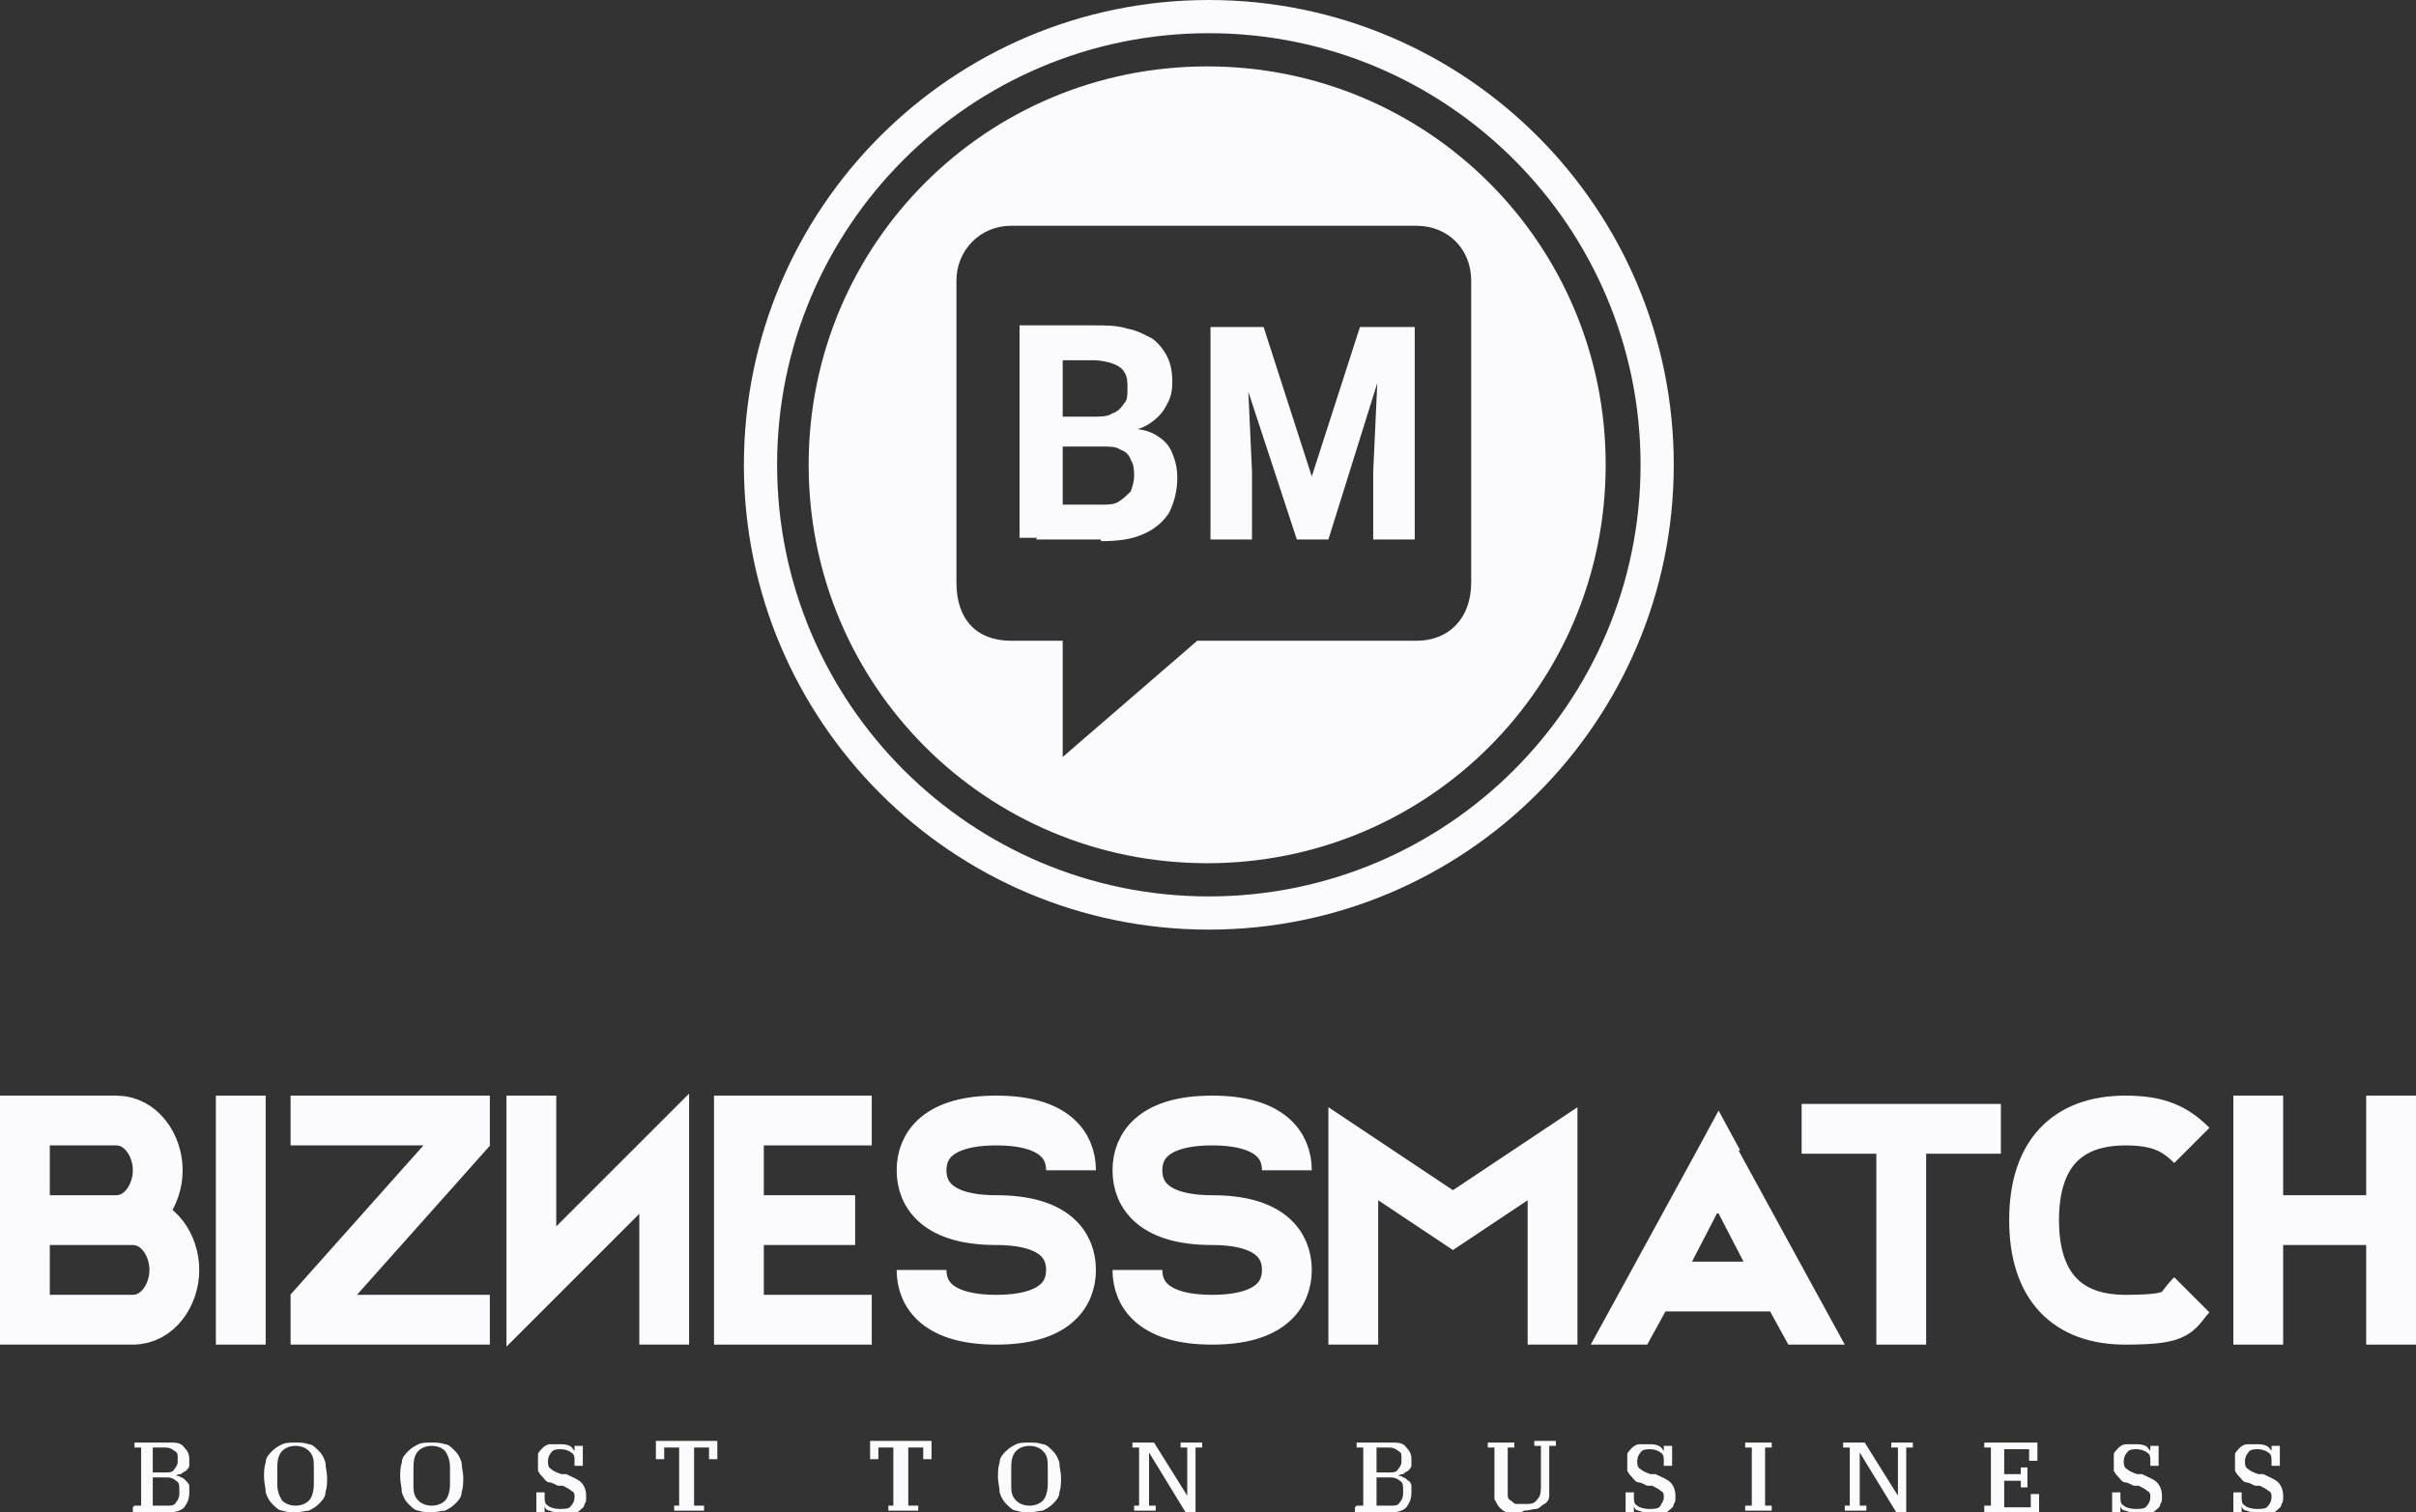 <svg xmlns="http://www.w3.org/2000/svg" id="Calque_1" viewBox="0 0 145.5 91.1"><rect x="0" y="0" width="145.5" height="91.1" fill="#333333" stroke="none"/><defs><style>.cls-1{stroke-linejoin:round;}.cls-1,.cls-2,.cls-3{fill:none;stroke:#fafaff;}.cls-1,.cls-3{stroke-width:3px;}.cls-2{stroke-width:2px;}.cls-4{fill-rule:evenodd;}.cls-4,.cls-5{fill:#fafaff;stroke-width:0px;}</style></defs><path class="cls-4" d="M72.7,4c13.3,0,24,10.7,24,24s-10.7,24-24,24-24-10.7-24-24,10.7-24,24-24ZM64,38.6v7l8.1-7h13.2c2,0,3.3-1.4,3.3-3.5v-18.2c0-1.9-1.4-3.3-3.3-3.3h-24.4c-1.9,0-3.3,1.5-3.3,3.3v18.2c0,2.2,1.2,3.5,3.3,3.5h3.1Z"></path><path class="cls-2" d="M72.8,1h0c14.9,0,27,12.1,27,27h0c0,14.9-12.1,27-27,27h0c-14.9,0-27-12.1-27-27h0c0-14.9,12.1-27,27-27Z"></path><path class="cls-5" d="M66.4,26.9h-3.3v-1.8s2.7,0,2.7,0c.5,0,.9,0,1.2-.2.3-.1.5-.3.7-.6.2-.2.2-.5.2-.9s0-.7-.2-1c-.1-.2-.4-.4-.7-.5-.3-.1-.7-.2-1.2-.2h-1.8v10.7h-2.6v-12.8h4.5c.7,0,1.4,0,2,.2.6.1,1.1.4,1.5.6.4.3.7.7.9,1.1.2.4.3.9.3,1.5s-.1,1-.4,1.5c-.2.4-.6.8-1.1,1.1-.5.3-1.2.4-2,.5l-.8.7ZM66.3,32.5h-3.9l1-2.1h2.9c.5,0,.8,0,1.1-.2.3-.2.5-.4.7-.6.1-.3.2-.6.2-.9s0-.7-.2-1c-.1-.3-.3-.5-.6-.6-.3-.2-.6-.2-1.1-.2h-2.5v-1.8h3.2l.6.7c.8,0,1.4.1,1.9.4.5.3.8.6,1,1.1.2.5.3.9.3,1.5,0,.8-.2,1.5-.5,2.1-.4.6-.9,1-1.6,1.3-.7.3-1.5.4-2.5.4ZM73.9,19.7h2.2l2.9,9,2.9-9h2.1l-4,12.8h-1.9l-4.2-12.8ZM72.8,19.7h2.2l.4,8.7v4.1h-2.5v-12.8ZM83,19.7h2.2v12.8h-2.5v-4.1l.4-8.7Z"></path><path class="cls-3" d="M114.5,81v-13h-6,12"></path><path class="cls-3" d="M7,73.5c1.5,0,2.5-1.5,2.5-3s-1-3-2.5-3H1.5v6M1.5,73.5v6h6.5c1.5,0,2.5-1.5,2.5-3s-1-3-2.5-3H1.5Z"></path><path class="cls-3" d="M14.5,81v-15"></path><path class="cls-3" d="M17.5,67.5h12M17.5,79.5h12M18.6,79l9.8-11"></path><path class="cls-3" d="M32,66v11.5l8-8v11.5"></path><path class="cls-3" d="M52.5,67.5h-8v6M52.5,79.5h-8v-6M44.5,73.5h7"></path><path class="cls-1" d="M64.5,70.5c0-1.5-1-3-4.5-3s-4.5,1.5-4.5,3,1,3,4.5,3,4.5,1.5,4.5,3-1,3-4.5,3-4.5-1.5-4.5-3"></path><path class="cls-1" d="M77.5,70.5c0-1.5-1-3-4.5-3s-4.5,1.5-4.5,3,1,3,4.5,3,4.5,1.5,4.5,3-1,3-4.5,3-4.5-1.5-4.5-3"></path><path class="cls-1" d="M132,69c-1-1-2-1.5-4-1.5-3.5,0-5.5,2-5.5,6s2,6,5.5,6,3-.5,4-1.5"></path><path class="cls-3" d="M81.5,81v-11.5l6,4,6-4v11.5"></path><path class="cls-4" d="M104.8,69.3l-1.3-2.4-1.3,2.4-4.1,7.5-2.3,4.2h3.4l1.1-2h6.3l1.1,2h3.4l-2.3-4.2-4.1-7.5ZM103.5,73.1l1.5,2.9h-3.1l1.5-2.9Z"></path><path class="cls-3" d="M136,66v7.5M136,81v-7.5M144,66v7.5M144,81v-7.5M136,73.5h8"></path><path class="cls-5" d="M8.1,90.7h.4v-3.5h-.4v-.3h2.1c.4,0,.7,0,.9.3.2.2.3.4.3.7s0,.3,0,.4c0,.1-.1.2-.2.3,0,0-.2.1-.3.2-.1,0-.2,0-.3.1h0c.1,0,.2,0,.3.1.1,0,.2.1.3.2,0,0,.2.2.2.3,0,.1,0,.3,0,.4,0,.4-.1.6-.3.9-.2.2-.5.3-.9.3h-2.2v-.3ZM9.2,90.7h.9c.2,0,.4,0,.5-.2.1-.1.2-.3.2-.5v-.3c0-.2,0-.4-.2-.5-.1-.1-.3-.2-.5-.2h-.9v1.6ZM9.2,88.7h.8c.2,0,.4,0,.5-.2.1-.1.2-.3.2-.4v-.3c0-.2,0-.3-.2-.4-.1-.1-.3-.2-.5-.2h-.8v1.5ZM17.8,90.7c.3,0,.6-.1.8-.3.2-.2.3-.6.3-1v-1c0-.4,0-.7-.3-1-.2-.2-.5-.3-.8-.3s-.6.1-.8.3c-.2.2-.3.5-.3,1v1c0,.4.1.7.3,1,.2.2.5.3.8.3ZM17.8,91.1c-.3,0-.5,0-.8-.1-.2,0-.4-.2-.6-.4-.2-.2-.3-.4-.4-.7,0-.3-.1-.6-.1-.9s0-.6.1-.9c0-.3.2-.5.4-.7.2-.2.4-.3.6-.4.2-.1.5-.1.8-.1s.5,0,.8.1c.2,0,.4.2.6.4.2.2.3.4.4.7,0,.3.1.6.1.9s0,.6-.1.9c0,.3-.2.5-.4.7-.2.2-.4.3-.6.4-.2,0-.5.1-.8.1ZM26,90.7c.3,0,.6-.1.8-.3.2-.2.3-.6.3-1v-1c0-.4-.1-.7-.3-1-.2-.2-.5-.3-.8-.3s-.6.1-.8.3c-.2.2-.3.5-.3,1v1c0,.4,0,.7.3,1,.2.2.5.3.8.3ZM26,91.1c-.3,0-.5,0-.8-.1-.2,0-.4-.2-.6-.4-.2-.2-.3-.4-.4-.7,0-.3-.1-.6-.1-.9s0-.6.1-.9c0-.3.2-.5.4-.7.2-.2.4-.3.6-.4.2-.1.5-.1.8-.1s.5,0,.8.1c.2,0,.4.2.6.4.2.2.3.4.4.7,0,.3.1.6.1.9s0,.6-.1.9c0,.3-.2.5-.4.7-.2.2-.4.3-.6.4-.2,0-.5.1-.8.1ZM33.7,91.1c-.2,0-.4,0-.6-.1-.2,0-.3-.2-.3-.3h0v.4h-.5v-1.2h.5v.3c0,.2,0,.4.2.5.1.1.4.2.7.2s.6,0,.7-.2c.1-.1.2-.3.2-.5s0-.3-.2-.4c-.1-.1-.3-.2-.5-.3h-.3c-.2-.1-.4-.2-.5-.2-.2,0-.3-.2-.4-.3-.1-.1-.2-.2-.3-.4,0-.1,0-.3,0-.5s0-.3,0-.5c0-.1.2-.3.3-.4.1-.1.3-.2.4-.2s.4,0,.6,0,.4,0,.6.1c.1,0,.2.2.3.3h0v-.3h.5v1.2h-.5v-.3c0-.2,0-.4-.2-.5-.1-.1-.4-.2-.6-.2s-.5,0-.6.2c-.1.1-.2.3-.2.5s0,.4.2.5c.1.1.3.2.6.3h.3c.4.2.7.3.9.5.2.2.3.5.3.8s0,.4-.1.5c0,.2-.2.3-.3.4-.1.1-.3.2-.4.3s-.4,0-.6,0ZM40.3,90.7h.6v-3.5h-.9v.7h-.5v-1.1h3.7v1.1h-.5v-.7h-.9v3.5h.6v.3h-1.8v-.3ZM53.2,90.7h.6v-3.5h-.9v.7h-.5v-1.1h3.7v1.1h-.5v-.7h-.9v3.5h.6v.3h-1.8v-.3ZM62,90.7c.3,0,.6-.1.8-.3.2-.2.3-.6.3-1v-1c0-.4,0-.7-.3-1-.2-.2-.5-.3-.8-.3s-.6.1-.8.3c-.2.2-.3.5-.3,1v1c0,.4,0,.7.3,1,.2.2.5.3.8.3ZM62,91.1c-.3,0-.5,0-.8-.1-.2,0-.4-.2-.6-.4-.2-.2-.3-.4-.4-.7,0-.3-.1-.6-.1-.9s0-.6.1-.9c0-.3.2-.5.4-.7.2-.2.4-.3.6-.4.2-.1.5-.1.8-.1s.5,0,.8.1c.2,0,.4.2.6.4.2.2.3.4.4.7,0,.3.1.6.1.9s0,.6-.1.9c0,.3-.2.5-.4.7-.2.2-.4.3-.6.4-.2,0-.5.1-.8.1ZM68.2,90.7h.4v-3.5h-.4v-.3h1.3l2,3.2h0v-2.9h-.4v-.3h1.3v.3h-.4v3.9h-.6l-2.2-3.6h0v3.2h.4v.3h-1.3v-.3ZM81.7,90.7h.4v-3.5h-.4v-.3h2.1c.4,0,.7,0,.9.3.2.2.3.4.3.7s0,.3,0,.4c0,.1-.1.2-.2.3,0,0-.2.1-.3.2,0,0-.2,0-.3.1h0c.1,0,.2,0,.3.1.1,0,.2.1.3.2.1,0,.2.2.2.3,0,.1,0,.3,0,.4,0,.4-.1.6-.3.9-.2.2-.5.3-.9.3h-2.2v-.3ZM82.9,90.7h.9c.2,0,.4,0,.5-.2.1-.1.2-.3.2-.5v-.3c0-.2,0-.4-.2-.5-.1-.1-.3-.2-.5-.2h-.9v1.6ZM82.9,88.7h.8c.2,0,.4,0,.5-.2.1-.1.2-.3.2-.4v-.3c0-.2,0-.3-.2-.4-.1-.1-.3-.2-.5-.2h-.8v1.5ZM91.6,91.1c-.3,0-.5,0-.8,0-.2,0-.4-.2-.5-.3-.1-.1-.2-.3-.3-.5,0-.2,0-.5,0-.8v-2.3h-.4v-.3h1.6v.3h-.4v2.3c0,.2,0,.4,0,.5,0,.2,0,.3.2.4,0,0,.2.2.3.2.1,0,.3,0,.5,0,.4,0,.6,0,.8-.3.2-.2.2-.5.2-.9v-2.3h-.4v-.3h1.3v.3h-.4v2.2c0,.3,0,.5,0,.8,0,.2-.1.4-.3.5s-.3.3-.5.3c-.2,0-.4.1-.7.1ZM99.3,91.1c-.2,0-.4,0-.6-.1-.2,0-.3-.2-.3-.3h0v.4h-.5v-1.2h.5v.3c0,.2,0,.4.2.5.1.1.4.2.7.2s.6,0,.7-.2.2-.3.2-.5,0-.3-.2-.4c-.1-.1-.3-.2-.5-.3h-.3c-.2-.1-.4-.2-.5-.2-.2,0-.3-.2-.4-.3s-.2-.2-.3-.4c0-.1,0-.3,0-.5s0-.3,0-.5c0-.1.2-.3.3-.4.1-.1.3-.2.4-.2s.4,0,.6,0,.4,0,.6.1.2.2.3.3h0v-.3h.5v1.2h-.5v-.3c0-.2,0-.4-.2-.5-.1-.1-.4-.2-.6-.2s-.5,0-.6.2c-.1.1-.2.3-.2.5s0,.4.2.5c.1.1.3.2.6.3h.3c.4.2.7.3.9.5.2.2.3.5.3.8s0,.4-.1.5c0,.2-.2.3-.3.4-.1.1-.3.2-.4.3-.2,0-.4,0-.6,0ZM105.1,90.7h.4v-3.5h-.4v-.3h1.6v.3h-.4v3.5h.4v.3h-1.6v-.3ZM111,90.7h.4v-3.5h-.4v-.3h1.3l2,3.2h0v-2.9h-.4v-.3h1.3v.3h-.4v3.9h-.6l-2.2-3.6h0v3.2h.4v.3h-1.3v-.3ZM119.5,90.7h.4v-3.5h-.4v-.3h3.2v1.1h-.5v-.7h-1.5v1.5h1v-.4h.4v1.2h-.4v-.4h-1v1.6h1.6v-.8h.5v1.1h-3.3v-.3ZM128.6,91.1c-.2,0-.4,0-.6-.1-.2,0-.3-.2-.3-.3h0v.4h-.5v-1.2h.5v.3c0,.2,0,.4.2.5.1.1.4.2.7.2s.6,0,.7-.2c.1-.1.2-.3.2-.5s0-.3-.2-.4c-.1-.1-.3-.2-.5-.3h-.3c-.2-.1-.4-.2-.5-.2-.2,0-.3-.2-.4-.3s-.2-.2-.3-.4c0-.1,0-.3,0-.5s0-.3,0-.5c0-.1.2-.3.3-.4.1-.1.3-.2.4-.2s.4,0,.6,0,.4,0,.6.1c.1,0,.2.2.3.3h0v-.3h.5v1.2h-.5v-.3c0-.2,0-.4-.2-.5-.1-.1-.4-.2-.6-.2s-.5,0-.6.2c-.1.1-.2.3-.2.5s0,.4.2.5c.1.1.3.2.6.3h.3c.4.2.7.3.9.5.2.2.3.5.3.8s0,.4-.1.5c0,.2-.2.3-.3.4-.1.1-.3.2-.5.3-.2,0-.4,0-.6,0ZM135.9,91.1c-.2,0-.4,0-.6-.1-.2,0-.3-.2-.3-.3h0v.4h-.5v-1.2h.5v.3c0,.2,0,.4.2.5.1.1.4.2.7.2s.6,0,.7-.2c.1-.1.2-.3.2-.5s0-.3-.2-.4c-.1-.1-.3-.2-.5-.3h-.3c-.2-.1-.4-.2-.5-.2-.2,0-.3-.2-.4-.3s-.2-.2-.3-.4c0-.1,0-.3,0-.5s0-.3,0-.5c0-.1.2-.3.3-.4.1-.1.3-.2.4-.2s.4,0,.6,0,.4,0,.6.1.2.2.3.3h0v-.3h.5v1.2h-.5v-.3c0-.2,0-.4-.2-.5-.1-.1-.4-.2-.6-.2s-.5,0-.6.2c-.1.1-.2.3-.2.5s0,.4.2.5c.1.1.3.2.6.3h.3c.4.2.7.3.9.5.2.2.3.5.3.8s0,.4-.1.5c0,.2-.2.3-.3.4-.1.1-.3.2-.4.3-.2,0-.4,0-.6,0Z"></path></svg>